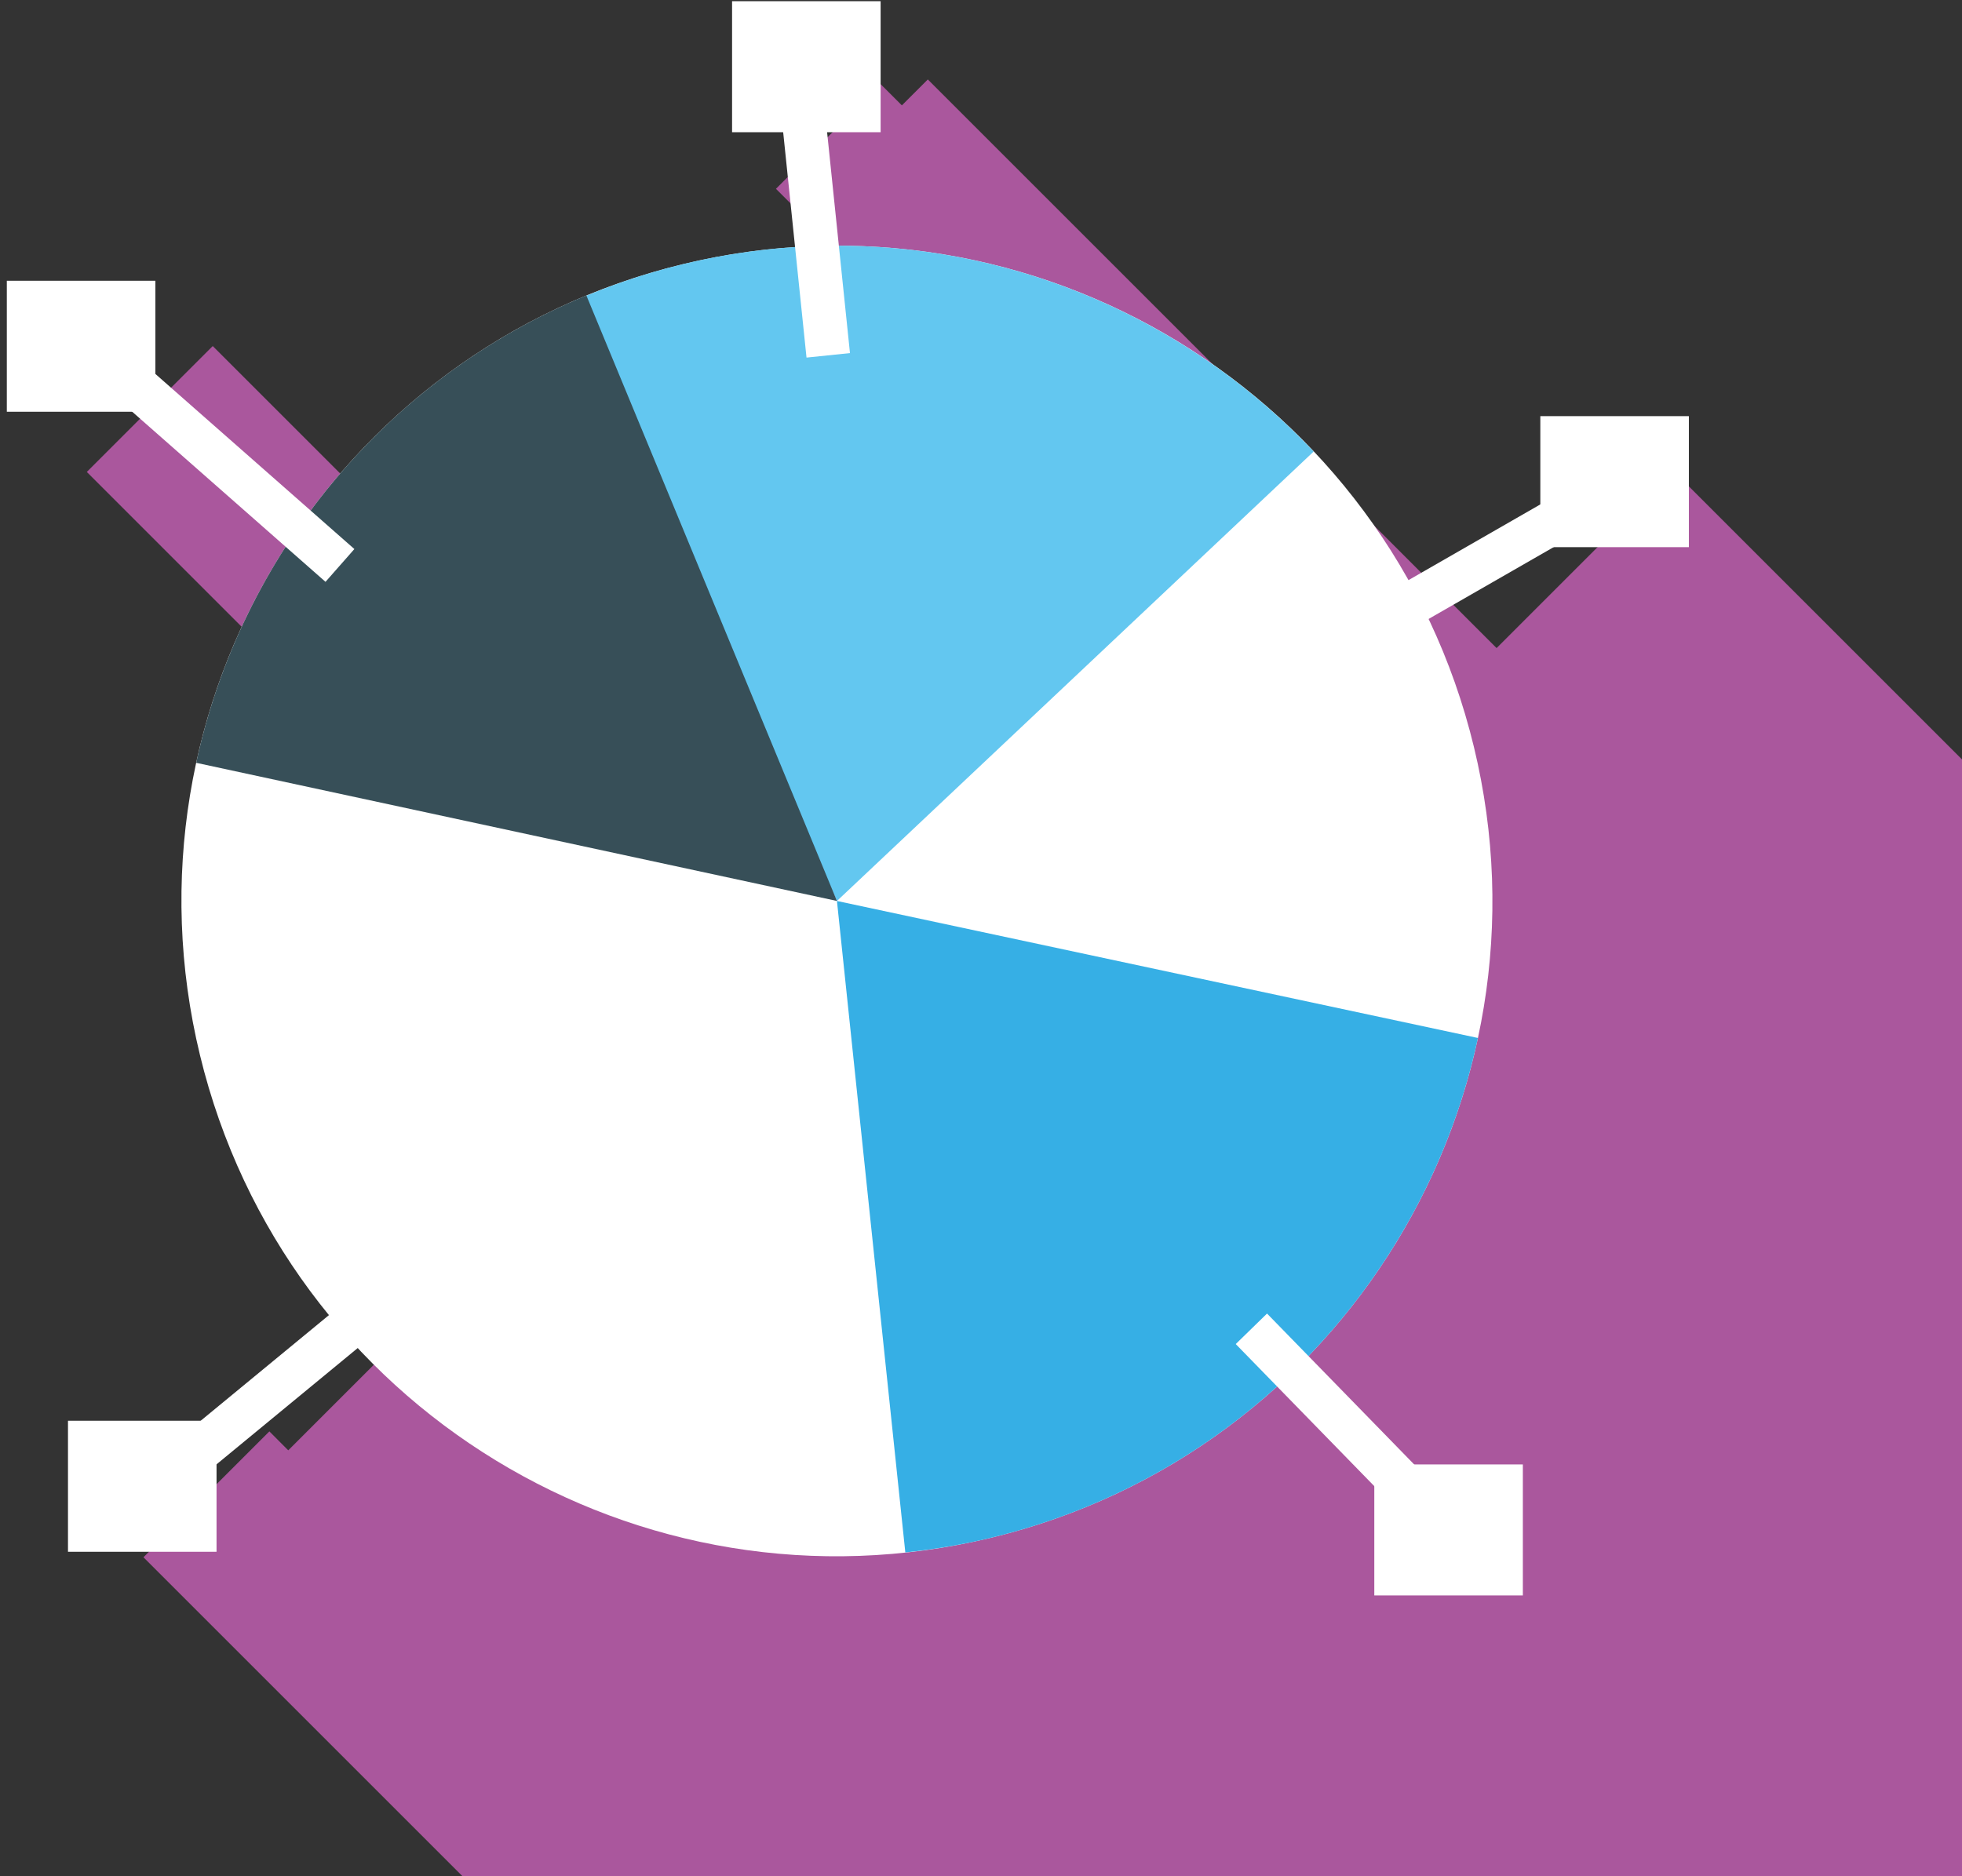 <?xml version="1.0" encoding="utf-8"?>
<!-- Generator: Adobe Illustrator 15.0.0, SVG Export Plug-In  -->
<!DOCTYPE svg PUBLIC "-//W3C//DTD SVG 1.1//EN" "http://www.w3.org/Graphics/SVG/1.1/DTD/svg11.dtd">
<svg version="1.1"
	 xmlns="http://www.w3.org/2000/svg" xmlns:xlink="http://www.w3.org/1999/xlink" xmlns:a="http://ns.adobe.com/AdobeSVGViewerExtensions/3.0/"
	 x="0px" y="0px" width="161px" height="154px" viewBox="-0.56 1.966 161 154" enable-background="new -0.56 1.966 161 154"
	 xml:space="preserve">
<rect x="-0.56" y="1.966" width="161" height="154" fill="#333333" stroke="none"/>
<defs>
</defs>
<polygon display="none" fill="#118ACC" points="160.44,28.847 131.95,0.356 112.504,19.809 122.747,30.047 106.44,46.355 
	103.459,43.38 38.017,108.822 85.165,155.966 160.44,155.966 "/>
<circle display="none" fill="#FFFFFF" cx="76.539" cy="77.069" r="50.155"/>
<path display="none" fill="#B775AF" d="M114.403,77.069c0,20.907-16.953,37.861-37.865,37.861S38.674,97.977,38.674,77.069
	c0-20.917,16.952-37.863,37.864-37.863S114.403,56.152,114.403,77.069z"/>
<circle display="none" fill="#FFFFFF" cx="76.539" cy="77.069" r="25.077"/>
<path display="none" fill="#B775AF" d="M90.196,77.069c0,7.544-6.113,13.651-13.658,13.651c-7.541,0-13.656-6.107-13.656-13.651
	c0-7.545,6.115-13.661,13.656-13.661C84.083,63.408,90.196,69.524,90.196,77.069z"/>
<polygon display="none" fill="#FFFFFF" points="132.02,0 111.67,20.349 111.792,37.802 132.141,17.456 "/>
<polygon display="none" fill="#FFFFFF" points="116.584,42.355 136.934,22.017 154.397,22.138 134.047,42.478 "/>
<polygon display="none" fill="#374F58" points="81.239,78.269 75.948,83.694 75.956,72.978 132.061,16.871 137.348,22.162 "/>
<polygon display="none" fill="#118ACC" points="160.44,67.579 118.657,25.796 74.023,70.429 62.135,58.545 27.028,93.652 
	89.333,155.966 160.44,155.966 "/>
<polygon display="none" fill="#118ACC" points="61.163,101.274 99.213,63.221 114.596,78.605 76.545,116.661 "/>
<polygon display="none" fill="#374F58" points="123.842,69.822 81.995,27.983 101.688,8.286 143.537,50.135 "/>
<polygon display="none" fill="#374F58" points="1.999,47.671 41.792,7.873 68.714,34.797 28.921,74.595 "/>
<path display="none" fill="#FFFFFF" d="M74.891,120.72c1.105-0.072,2.211-0.564,3.281-1.63c2.986-2.987,2.296-7.016-0.609-9.921
	l-7.096-7.098l1.764-1.759l7.096,7.096c2.906,2.906,6.932,3.592,9.921,0.599c2.987-2.979,2.297-7.008-0.605-9.914l-7.1-7.096
	l1.764-1.76l7.097,7.097c2.904,2.905,6.93,3.592,9.917,0.604c2.99-2.995,2.3-7.013-0.605-9.921l-7.097-7.095l1.761-1.76l7.099,7.096
	c2.907,2.906,6.927,3.593,9.918,0.604c2.991-2.994,1.542-6.256-1.36-9.162l-5.772-5.779L60.841,26.657L21.216,66.908L74.891,120.72z
	"/>
<path display="none" fill="#63C7F0" d="M112.686,80.777l11.12-10.986L82.153,28.136L58.798,51.481l6.151,34.244
	c0,0,19.487,1.138,14.874-14.869c-3.503-12.166,2.66-16.282,5.828-17.55L112.686,80.777z"/>
<path display="none" fill="#FFFFFF" d="M20.466,52.071c-1.789,1.791-4.691,1.791-6.479,0c-1.788-1.785-1.788-4.682,0-6.475
	s4.687-1.793,6.479,0C22.253,47.39,22.253,50.286,20.466,52.071z"/>
<path display="none" fill="#63C7F0" d="M35.739,94.985c-1.934,1.93-5.38,1.614-7.697-0.703l0,0c-2.317-2.324-2.635-5.765-0.702-7.7
	l5.824-5.82c1.934-1.938,5.38-1.624,7.702,0.693l0,0c2.316,2.324,2.631,5.773,0.698,7.702L35.739,94.985z"/>
<path display="none" fill="#63C7F0" d="M46.556,105.803c-1.934,1.93-5.377,1.614-7.697-0.703l0,0
	c-2.317-2.315-2.636-5.764-0.702-7.701l5.827-5.819c1.93-1.938,5.377-1.623,7.698,0.702l0,0c2.316,2.315,2.632,5.763,0.703,7.693
	L46.556,105.803z"/>
<path display="none" fill="#63C7F0" d="M57.373,116.619c-1.929,1.929-5.376,1.614-7.693-0.703l0,0
	c-2.321-2.324-2.635-5.763-0.706-7.7l5.828-5.82c1.93-1.938,5.376-1.622,7.697,0.703l0,0c2.317,2.317,2.635,5.764,0.703,7.691
	L57.373,116.619z"/>
<path display="none" fill="#63C7F0" d="M68.19,127.437c-1.929,1.93-5.376,1.615-7.693-0.701l0,0
	c-2.321-2.317-2.637-5.765-0.707-7.702l5.828-5.821c1.934-1.938,5.377-1.622,7.697,0.703l0,0c2.317,2.317,2.636,5.763,0.703,7.694
	L68.19,127.437z"/>
<polygon display="none" fill="#54358B" points="160.44,50.851 139.952,30.361 106.01,64.3 85.209,43.5 18.27,110.439 
	63.796,155.966 160.44,155.966 "/>
<rect x="71.532" y="97.142" display="none" fill="#66C7EB" width="7.512" height="32.859"/>
<g display="none">
	<g display="inline">
		
			<rect x="62.846" y="122.728" transform="matrix(0.434 0.901 -0.901 0.434 155.85 16.287)" display="none" fill="#66C7EB" width="4.229" height="18.944"/>
		
			<rect x="83.5" y="122.728" transform="matrix(-0.434 0.901 -0.901 -0.434 241.875 112.468)" display="none" fill="#66C7EB" width="4.229" height="18.943"/>
	</g>
</g>
<rect x="73.411" y="123.899" display="none" fill="#66C7EB" width="3.754" height="14.317"/>
<rect x="18.546" y="29.804" display="none" fill="#66C7EB" width="122.261" height="80.388"/>
<rect x="23.508" y="35.034" display="none" fill="#FFFFFF" width="112.336" height="69.924"/>
<polygon display="none" fill="#374F58" points="36.084,96.263 31.951,91.758 53.959,71.56 72.012,81.9 88.641,56.99 118.036,44.578 
	120.413,50.209 92.708,61.91 73.926,90.043 54.8,79.088 "/>
<circle display="none" fill="#60C0D8" cx="119.607" cy="47.457" r="4.331"/>
<circle display="none" fill="#60C0D8" cx="90.823" cy="58.92" r="4.33"/>
<circle display="none" fill="#60C0D8" cx="73.246" cy="85.922" r="4.331"/>
<circle display="none" fill="#60C0D8" cx="54.396" cy="74.715" r="4.331"/>
<circle display="none" fill="#60C0D8" cx="34.526" cy="93.818" r="4.331"/>
<polygon fill="#AA579D" points="160.44,64.299 136.773,40.634 122.249,55.159 75.577,8.487 73.447,10.615 71.704,8.873 
	63.115,17.464 94.875,49.223 65.311,78.784 16.897,30.37 6.564,40.703 54.981,89.117 23.093,121.007 21.544,119.453 11.213,129.786 
	37.393,155.966 160.44,155.966 "/>
<path fill="#FFFFFF" d="M120.385,63.261c6.989,28.869-10.746,57.936-39.613,64.921c-28.865,6.989-57.932-10.741-64.922-39.61
	c-6.989-28.866,10.748-57.93,39.614-64.919S113.395,34.398,120.385,63.261z"/>
<path fill="#63C7F0" d="M46.465,26.701c5.361,12.958,21.654,49.215,21.654,49.215l39.119-36.888
	C94.42,25.459,74.901,18.945,55.463,23.652C52.322,24.41,49.323,25.446,46.465,26.701z"/>
<g>
	<g>
		<path display="none" fill="#118ACC" d="M68.119,75.916l51.97,13.854c2.247-8.396,2.486-17.462,0.297-26.51
			c-3.42-14.124-12.136-25.569-23.517-32.776L68.119,75.916z"/>
	</g>
</g>
<path fill="#36AFE5" d="M73.73,129.39c2.342-0.249,4.692-0.638,7.042-1.208c20.75-5.021,35.749-21.453,39.945-41.02L68.119,75.916
	L73.73,129.39z"/>
<path fill="#374F58" d="M47.558,26.22C30.974,33.056,19.207,47.634,15.54,64.577l52.579,11.339L47.558,26.22z"/>
<rect x="59.513" y="2.065" fill="#FFFFFF" width="12.19" height="10.753"/>
<rect x="125.838" y="36.123" fill="#FFFFFF" width="12.189" height="10.753"/>
<rect x="112.214" y="122.165" fill="#FFFFFF" width="12.19" height="10.753"/>
<rect x="5.019" y="118.579" fill="#FFFFFF" width="12.19" height="10.755"/>
<rect y="25.01" fill="#FFFFFF" width="12.19" height="10.752"/>
<rect x="55.871" y="18.915" transform="matrix(0.103 0.995 -0.995 0.103 80.1 -47.396)" fill="#FFFFFF" width="20.908" height="3.584"/>
<rect x="119.385" y="35.602" transform="matrix(0.498 0.867 -0.867 0.498 102.563 -80.92)" fill="#FFFFFF" width="3.586" height="25.058"/>
<rect x="99.078" y="116.607" transform="matrix(0.698 0.716 -0.716 0.698 117.746 -42.55)" fill="#FFFFFF" width="20.539" height="3.587"/>
<rect x="21.69" y="102.795" transform="matrix(0.636 0.772 -0.772 0.636 97.042 23.63)" fill="#FFFFFF" width="3.587" height="23.686"/>
<rect x="5.383" y="38.276" transform="matrix(0.751 0.661 -0.661 0.751 30.938 -1.854)" fill="#FFFFFF" width="25.086" height="3.584"/>
</svg>
